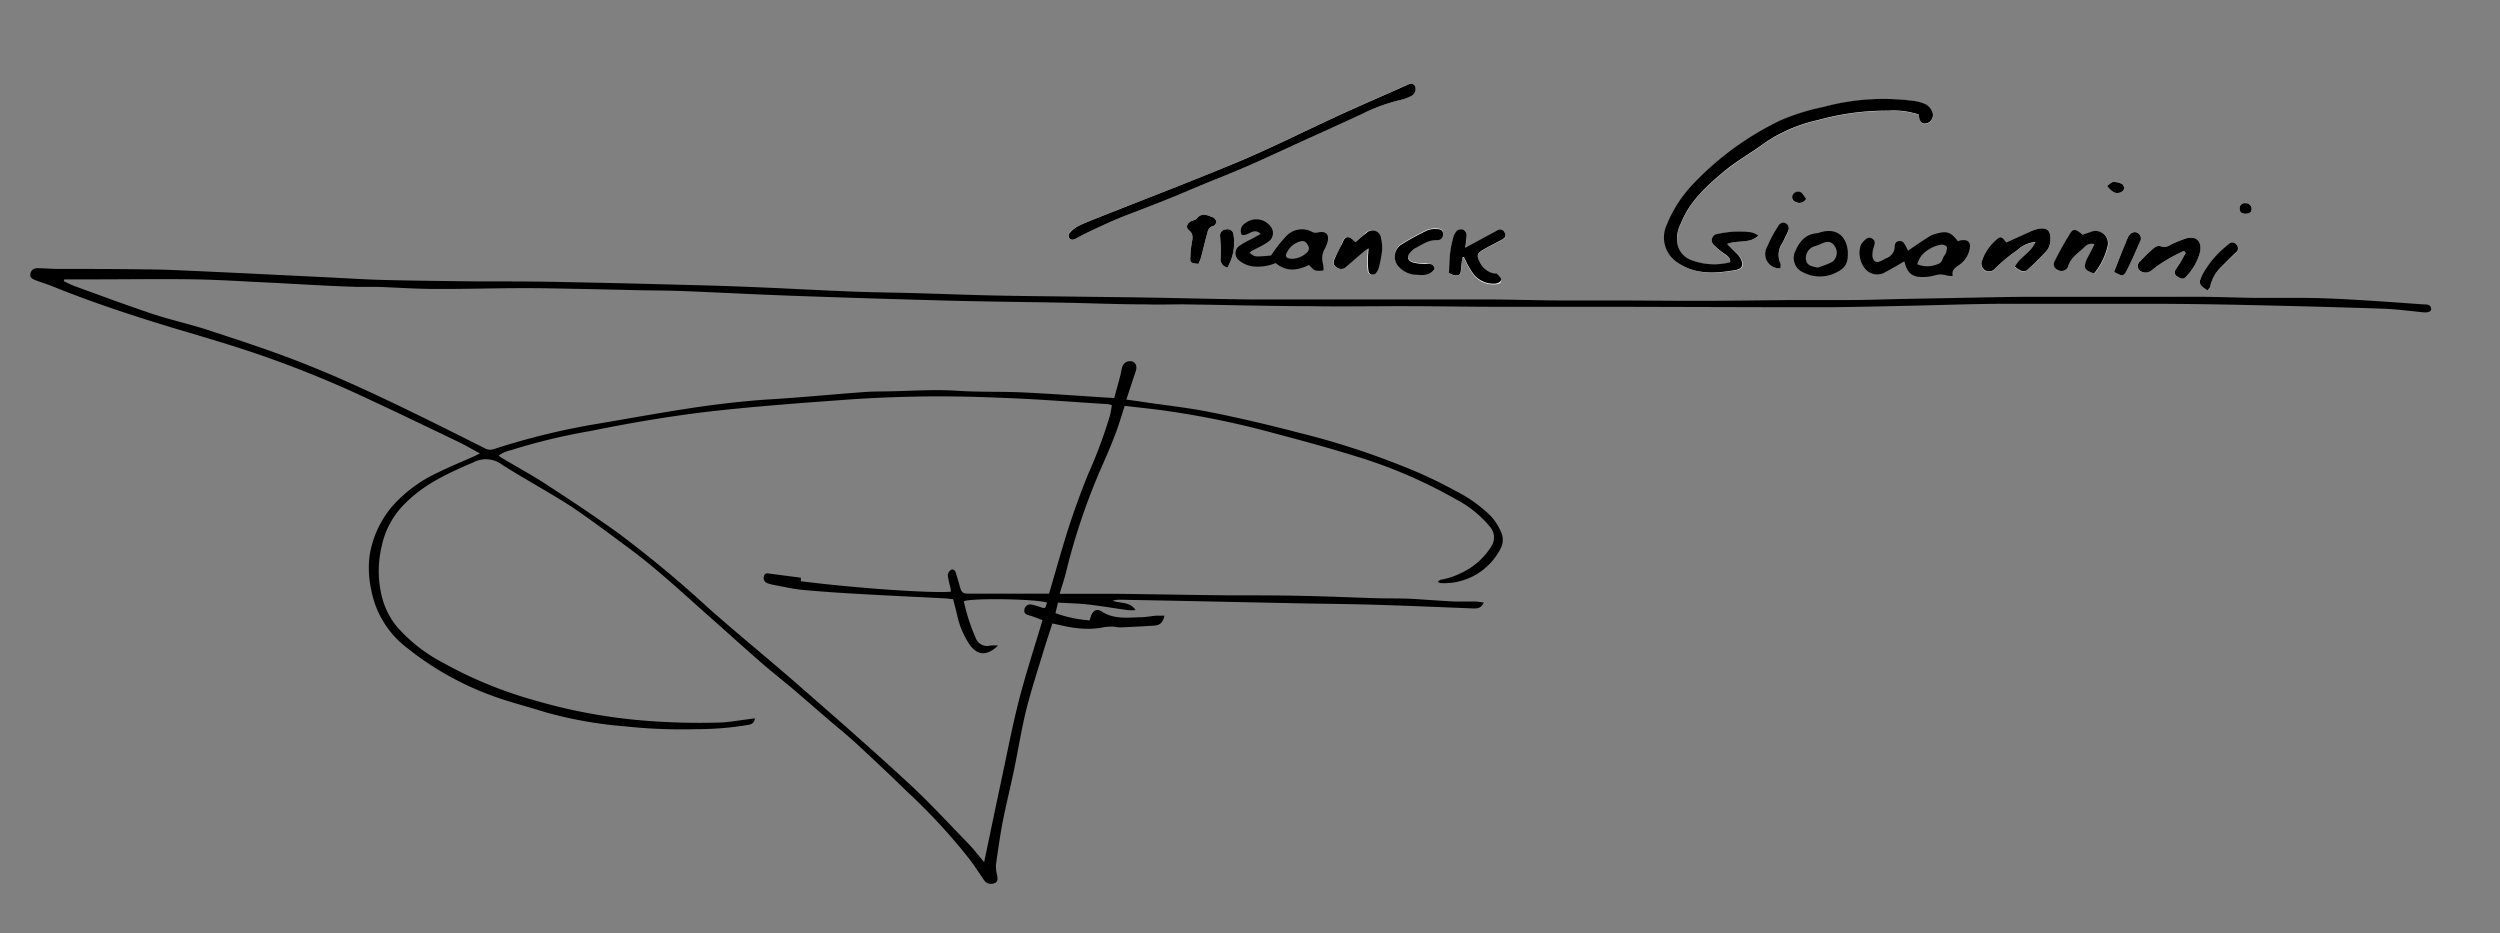 <svg id="Calque_1" data-name="Calque 1" xmlns="http://www.w3.org/2000/svg" viewBox="0 0 347.29 129.66"><rect x="0" y="0" width="347.29" height="129.66" fill="#808080" stroke="none"/><defs><style>.cls-1{fill:#fff;}</style></defs><title>Plan de travail 2</title><path class="cls-1" d="M239.93,33.89c1.5-.59,3,0,4.36-1.12a3.34,3.34,0,0,0-1-.46,13.64,13.64,0,0,0-4.64.22.9.9,0,0,0-.47,1.63,10.29,10.29,0,0,0,1.49,1.2c.39.28.78.55.67,1.11a8.84,8.84,0,0,1-5.54-.37,3,3,0,0,1-1.72-2,4.28,4.28,0,0,1,.42-3c1.17-3,3.48-5.14,5.87-7.13,1.79-1.5,3.87-2.66,5.76-4.06a21,21,0,0,1,7.42-3.19,35.69,35.69,0,0,1,9.81-1.31,11.31,11.31,0,0,1,4.21.54c.09,1,.4,1.34,1.05,1.23a1.2,1.2,0,0,0,.83-1.59,2.09,2.09,0,0,0-.89-1.05,5.91,5.91,0,0,0-1.83-.5,32,32,0,0,0-12.35.84,30.41,30.41,0,0,0-6,1.88,41.34,41.34,0,0,0-12,8.72,17.93,17.93,0,0,0-3.9,6.1,4.14,4.14,0,0,0,1.34,4.72c2.52,1.91,5.39,1.75,8.26,1.26,1.1-.19,1.26-.77.71-1.76a3.76,3.76,0,0,0-.62-.71Z"/><path class="cls-1" d="M149,33.29a1.42,1.42,0,0,0,.3-.09c.56-.29,1.11-.61,1.68-.87,1.4-.66,2.8-1.33,4.23-1.93s2.9-1.11,4.33-1.69c2.4-1,4.78-2,7.17-2.93,2.17-.89,4.36-1.74,6.51-2.68,2.63-1.14,5.23-2.37,7.84-3.56s5.37-2.43,8.05-3.67a23.72,23.72,0,0,1,5.5-2,6,6,0,0,0,1.54-.61,1.1,1.1,0,0,0,.39-1.26c-.28-.51-.65-.4-1.11-.19-3,1.34-6,2.62-9,4-4.78,2.19-9.48,4.57-14.33,6.62-6.35,2.69-12.81,5.12-19.22,7.66-1.07.43-2.15.85-3.19,1.35a3.93,3.93,0,0,0-1.18,1A.53.53,0,0,0,149,33.29Z"/><path class="cls-1" d="M278.7,33.67c-.59-.82-.8-.9-1.39-.34a6.69,6.69,0,0,0-2,2.94,1.06,1.06,0,0,0,1.79,1.09,24.7,24.7,0,0,1,3.12-2.58,4.3,4.3,0,0,1,2.51-1.13c-.61,1.48-2.15,2.07-2.86,3.42a3.38,3.38,0,0,0,.8.55,1,1,0,0,0,.84,0A35.85,35.85,0,0,0,284.18,35a2.42,2.42,0,0,0,.64-1.26c.16-1.41-.18-2.27-1.77-1.91a5.74,5.74,0,0,0-1,.35Z"/><path class="cls-1" d="M203.15,35.78l.19,0c.1.2.19.4.29.59a10.5,10.5,0,0,0,1.09,1.84,3.53,3.53,0,0,0,3.08,1.28c.35,0,.8-.17.73-.61s-.39-.54-.63-.78c-.07-.06-.23,0-.35,0a2.82,2.82,0,0,1-1.78-1.32c-.78-1.35-.62-1.57.61-2.25.76-.42,1.54-.82,2.32-1.23.42-.23.58-.54.31-1a.68.68,0,0,0-1-.27l-4.46,2.42a12.62,12.62,0,0,0,.22-1.81,1,1,0,0,0-.47-.71,1,1,0,0,0-.86.12,2.12,2.12,0,0,0-.55,1,13.84,13.84,0,0,0-.44,2.22c-.1.9-.1,1.81-.15,2.68a3.33,3.33,0,0,0,.54.25c.87.24,1.1,0,1.15-.89C203,36.78,203.09,36.28,203.15,35.78Z"/><path class="cls-1" d="M290.94,33.93c-.37.75-.71,1.41-1,2.08-.53,1.18-.41,1.45,1,2a9.3,9.3,0,0,0,1.91-3.85,1.72,1.72,0,0,0-2.39-1.89l-1.09.37c-.93-.79-1.31-.87-1.7-.23q-1.17,1.88-2.17,3.86a.86.86,0,0,0,.43,1.29A1,1,0,0,0,287.3,37c.33-1.33,1.51-1.9,2.34-2.78A1.29,1.29,0,0,1,290.94,33.93Z"/><path class="cls-1" d="M303.38,34.86l.24.27c-.25.45-.48.9-.75,1.33s-.45.65-.65,1a.64.64,0,0,0,.22.94c.37.23.8.52,1.18.07a7.76,7.76,0,0,0,2-3.49c.27-1.48-.55-2.26-2-1.85a18.41,18.41,0,0,0-2.21.92,1.35,1.35,0,0,1-1.24.16,1,1,0,0,0-.87.16c-.69.6-1.33,1.26-2,1.92a.84.84,0,0,0-.08,1.28,1.32,1.32,0,0,0,1.53.09c.29-.21.56-.44.84-.66A23.19,23.19,0,0,1,303.38,34.86Z"/><path class="cls-1" d="M188.3,33.64c-.35-.26-.64-.64-1-.69-.52-.09-.69.41-.87.83-.3.69-.64,1.36-1,2-.21.45-.36.91.12,1.28a1,1,0,0,0,1.41,0l2.41-2.14a4.72,4.72,0,0,1,.64-.42c0,.64-.08,1.1-.09,1.57a9.75,9.75,0,0,0,.08,1.53.58.58,0,0,0,1,.36,1.89,1.89,0,0,0,.45-.82,17.21,17.21,0,0,0,.44-2.34,5.14,5.14,0,0,0-.14-1.66,1.19,1.19,0,0,0-2.07-.75C189.24,32.79,188.76,33.25,188.3,33.64Z"/><path class="cls-1" d="M199.29,37.36c-.13-.71-.63-.75-1.17-.77a6.18,6.18,0,0,1-1.88-.23c-.79-.29-.84-.85-.25-1.46a2.64,2.64,0,0,1,.54-.47c1-.49,1.88-1.21,3.1-1.15a.77.77,0,0,0,.83-.83c0-.62-.46-.7-.9-.71a2.87,2.87,0,0,0-1.28.18,35.93,35.93,0,0,0-3.65,2,2,2,0,0,0-.37,3,3.48,3.48,0,0,0,2.64,1.21C197.78,38.24,198.67,38.3,199.29,37.36Z"/><path class="cls-1" d="M166.47,36.66a6.2,6.2,0,0,0,.35-.84c.29-1.08.55-2.17.84-3.25.13-.49.21-1,.86-1.17a.74.74,0,0,0,.45-.58.86.86,0,0,0-.46-.62c-.76-.29-1.57-.73-2.28.18-.14.19-.49.22-.73.34-.59.28-.82.86-.36,1.23.68.55.55,1.13.41,1.82a15.28,15.28,0,0,0-.18,1.79C165.29,36.49,165.33,36.53,166.47,36.66Z"/><path class="cls-1" d="M306.67,40.35c.13-.19.27-.31.3-.44a5.29,5.29,0,0,1,1.66-2.84c.63-.64,1.26-1.3,1.93-1.91a.74.74,0,0,0,.11-1.14.73.73,0,0,0-1.15,0,13.54,13.54,0,0,0-3.6,4.22C305.38,39.31,305.45,39.58,306.67,40.35Z"/><path class="cls-1" d="M293.68,37.78c1.14.62,1.3.65,1.75-.2.68-1.3,1.25-2.65,1.84-4a.87.87,0,0,0-.33-1.24c-.48-.27-1,0-1.34.64a9.37,9.37,0,0,0-.36.87C294.71,35.17,294.19,36.49,293.68,37.78Z"/><path class="cls-1" d="M247.35,37.28c0-.28.07-.51,0-.65a2.8,2.8,0,0,1,.26-2.82c.28-.57.57-1.13.81-1.72a.76.76,0,0,0-1.36-.69,17.89,17.89,0,0,0-1.57,2.92A2,2,0,0,0,247.35,37.28Z"/><path class="cls-1" d="M170.51,37.16a6.87,6.87,0,0,0,.82-4.68c-.09-.53-.56-.72-1.11-.6a.84.84,0,0,0-.73.93c0,1,0,2,.07,3.08A1.16,1.16,0,0,0,170.51,37.16Z"/><path class="cls-1" d="M292.7,25.83c.71.88,1.15,1.11,1.81.92a.85.85,0,0,0,.55-.49.77.77,0,0,0-.25-.69,2.65,2.65,0,0,0-1.23-.29C293.3,25.3,293,25.61,292.7,25.83Z"/><path class="cls-1" d="M250.9,27.63a4.9,4.9,0,0,0-.66-.85.84.84,0,0,0-1.2.31.7.7,0,0,0,.41,1A1.07,1.07,0,0,0,250.9,27.63Z"/><path class="cls-1" d="M311.92,29.69c.56,0,.86-.22.87-.67a.8.8,0,0,0-.84-.79.72.72,0,0,0-.83.77C311.14,29.48,311.39,29.72,311.92,29.69Z"/><path d="M147.2,82.49c2.84,0,5.47,0,8.1,0,5.06.06,10.13.16,15.2.21,3.55,0,7.11,0,10.66.08,3.35.07,6.69.22,10,.32,1.84.05,3.68,0,5.51.12s3.58.25,5.37.34c1,0,1.92,0,2.88,0,.37,0,.74.09,1.2.14-.37.86-1,.84-1.56.82l-5.16-.21c-3.15-.12-6.31-.25-9.46-.33s-6.4-.11-9.6-.17l-16.78-.35-8-.15a3.71,3.71,0,0,0-1,.13c1.05.43,2.37.07,3.19,1.31a6.62,6.62,0,0,1-1.09,0c-1.82-.24-3.63-.56-5.45-.77-1.37-.16-2.76-.18-4.24-.27l-.35,1.47a17.83,17.83,0,0,0,4.75,1c.07-.24.12-.42.18-.6.25-.74.82-1.07,1.47-.65,1.66,1.1,3.49.87,5.31.82.75,0,1.5-.16,2.25-.22.39,0,.78,0,1.19,0-.27,1-.6,1.32-1.46,1.38-1.55.1-3.1.18-4.66.25a4.59,4.59,0,0,1-.82-.1,7,7,0,0,0-2,.17,12.37,12.37,0,0,1-3.44,0c-1-.1-2.09-.4-3.2-.62-.39,1.22-.78,2.35-1.12,3.48-.85,2.82-1.78,5.62-2.5,8.48-.67,2.71-1.1,5.48-1.67,8.21-.51,2.47-1.12,4.91-1.61,7.38-.38,2-.66,4-.94,6a5,5,0,0,0,.17,1.42c.08.5.14,1-.5,1.15a1.16,1.16,0,0,1-1.34-.49c-.69-1-1.36-2.06-2.09-3a82.1,82.1,0,0,0-8.79-9.47c-2.25-2.21-4.55-4.36-6.86-6.5-1.21-1.11-2.49-2.14-3.73-3.2-1.54-1.32-3.07-2.66-4.63-4s-3.23-2.61-4.8-4c-2.32-2-4.59-4.08-6.89-6.11-3.78-3.33-7.43-6.78-11.48-9.78-2.7-2-5.35-4-8.15-5.88-3.11-2-6.41-3.76-9.53-5.76a3.74,3.74,0,0,0-4-.3c-3.44,1.47-6.8,3-9.48,5.72A11.59,11.59,0,0,0,53,76a14.62,14.62,0,0,0,.11,7.11,10.48,10.48,0,0,0,2,3.91,21.9,21.9,0,0,0,6.35,5,58,58,0,0,0,12.71,5.24A75.81,75.81,0,0,0,88.31,100a93.85,93.85,0,0,0,11.37.38c1.34,0,2.69-.28,4-.43l1.19-.16c-.12.79-.58.84-1.06.93a42.59,42.59,0,0,1-7,.57,73.26,73.26,0,0,1-10-.39,57.6,57.6,0,0,1-11.18-2c-2.46-.79-5-1.39-7.42-2.31A41.64,41.64,0,0,1,56.7,90.12,13.17,13.17,0,0,1,51.58,82a14.24,14.24,0,0,1-.23-4.88,14,14,0,0,1,3.1-6.74,19.18,19.18,0,0,1,6.39-4.74c1.68-.83,3.42-1.54,5.13-2.3l.69-.36c-1-.52-1.76-1-2.59-1.4-2.47-1.21-5-2.4-7.45-3.58-1.83-.88-3.68-1.74-5.52-2.6a149.75,149.75,0,0,0-15.63-6.32c-3.52-1.19-7.08-2.24-10.64-3.29C18.89,44,13,42.09,7.28,39.77c-.77-.31-1.58-.55-2.35-.85-.37-.14-.81-.33-.71-.83a.9.9,0,0,1,1-.83c1,0,2,.1,3,.1,3.91,0,7.82,0,11.73.06,2.79,0,5.59.16,8.38.28,5.71.26,11.41.55,17.11.82,2.59.13,5.18.3,7.77.37,4.35.11,8.71.15,13.06.2,4.15,0,8.31,0,12.46.1,6.44.12,12.87.29,19.3.46,3,.08,6,.2,9,.33,3.87.17,7.74.39,11.61.53,2.79.11,5.59.13,8.38.21,3.71.1,7.42.25,11.13.33s7.19.1,10.78.15,7.19.08,10.78.14c4.72.08,9.43.21,14.15.26,3.59,0,7.18,0,10.78,0l12,0c3.23,0,6.47,0,9.7,0,3.44,0,6.87.12,10.31.14,2.75,0,5.5,0,8.25,0,3.67,0,7.35.06,11,.05,4.35,0,8.71-.07,13.07-.11,2.63,0,5.27,0,7.9,0s5-.1,7.52-.15l7.43-.14c3.31-.06,6.62-.14,9.94-.16,4,0,8.07,0,12.11,0,3.84,0,7.67,0,11.51,0,2.63,0,5.26.12,7.9.15,2.07,0,4.15,0,6.23,0,2.35,0,4.71.1,7.06.23,3.39.19,6.77.44,10.16.68.42,0,.95,0,1,.62,0,.39-.45.54-1.15.47-1.87-.19-3.74-.44-5.61-.5-6.39-.22-12.78-.38-19.18-.52q-6-.13-12.1-.16c-6.95,0-13.91,0-20.86,0-4.48,0-8.95.18-13.43.27-3.51.08-7,.16-10.54.2-3.32,0-6.64,0-10,0l-19.3-.05q-8.45,0-16.9,0c-4.44,0-8.87-.08-13.31-.09s-8.87.08-13.31,0c-5.91,0-11.83-.18-17.74-.25-1.76,0-3.52.06-5.27,0-3.72,0-7.43-.16-11.15-.23-5.39-.1-10.79-.15-16.18-.29q-10.9-.29-21.81-.68c-5-.18-10.06-.45-15.09-.65-1.95-.08-3.91-.07-5.87-.11-3.07-.07-6.15-.15-9.22-.2-2.4-.05-4.79-.1-7.18-.09-4,0-8,.13-12,.11-2.72,0-5.43-.2-8.14-.29-1,0-1.92,0-2.87,0-1.8-.06-3.59-.14-5.39-.23-2.51-.13-5-.28-7.53-.4-3.15-.15-6.31-.36-9.46-.41-4.68-.08-9.35,0-14,0H10.55c-.54,0-1.08,0-1.62,0l-.06.26c.48.22,1,.48,1.44.66,3.61,1.3,7.2,2.65,10.83,3.86,2.46.82,5,1.38,7.48,2.17C32.42,47,36.23,48.24,40,49.65c6.05,2.27,11.92,5,17.73,7.84,3.23,1.57,6.44,3.19,9.65,4.8a1.51,1.51,0,0,0,1.25.09A98.94,98.94,0,0,1,83,58.87c3.93-.66,7.86-1.38,11.81-2s8.14-1.15,12.26-1.4c4.3-.26,8.6-.69,12.9-1,1.08-.09,2.16-.08,3.24-.1,3.23-.05,6.46-.3,9.7-.09,3,.21,6.07.09,9.1.23,3.95.18,7.89.48,11.84.73l.94.05c.28-1.06.57-2.09.84-3.12.1-.39.15-.79.26-1.17a1.13,1.13,0,0,1,1.37-.79c.54.16.73.69.51,1.37-.43,1.27-.85,2.55-1.3,3.93.79.11,1.42.19,2.05.29,3.23.48,6.49.83,9.69,1.47,4.11.82,8.19,1.79,12.25,2.85a108.31,108.31,0,0,1,14,4.48,63.19,63.19,0,0,1,7.79,3.62,19.27,19.27,0,0,1,4.92,3.54A8.28,8.28,0,0,1,208.56,74a2.57,2.57,0,0,1-.11,2.21A8.79,8.79,0,0,1,200.13,81a2,2,0,0,1-.42-.16c.19-.14.29-.29.4-.3a9.54,9.54,0,0,0,2.71-.87,9.7,9.7,0,0,0,4.36-3.79A2.24,2.24,0,0,0,207,73.2a15.29,15.29,0,0,0-4.8-3.87,67.87,67.87,0,0,0-13.83-5.94c-3.77-1.18-7.59-2.2-11.41-3.22A123.39,123.39,0,0,0,161.5,57c-1.74-.23-3.48-.41-5.26-.62-.45,1.39-.84,2.72-1.33,4s-1.1,2.74-1.7,4.09a89.31,89.31,0,0,0-5.1,14.92C147.87,80.4,147.54,81.35,147.2,82.49Zm-14.8.74c-.38,0-.69-.09-1-.1-4-.21-7.9-.38-11.85-.61-2.71-.15-5.42-.33-8.12-.58-1.26-.12-2.5-.42-3.76-.65a5.58,5.58,0,0,1-1.15-.31.78.78,0,0,1-.37-1c.11-.4.45-.34.79-.29l4.31.56v.5c9.65,1.18,19,1.66,20.85,1.44,0-.23-.06-.45-.1-.68a10.27,10.27,0,0,1-.34-1.63,1,1,0,0,1,.46-.72c.35-.17.58.14.68.47.17.57.35,1.14.5,1.72.26,1,.44,1.14,1.47,1.12,1.59,0,3.19,0,4.79,0,2.06,0,4.13,0,6.17,0,.94-3.19,1.79-6.27,2.76-9.3.79-2.42,1.67-4.82,2.62-7.19a66.61,66.61,0,0,0,3.09-8.29c.11-.45.17-.91.26-1.4a3.71,3.71,0,0,0-.56-.15c-5.07-.31-10.13-.73-15.2-.89a182.2,182.2,0,0,0-22.29.36C111,56,105.5,56.42,100.05,57c-6,.64-12,1.65-18,2.87A84.46,84.46,0,0,0,70.9,62.56a3.83,3.83,0,0,0-1.61.73,2.85,2.85,0,0,0,.34.28c2.23,1.32,4.51,2.56,6.68,4,3.25,2.11,6.47,4.26,9.62,6.52a159.93,159.93,0,0,1,12.62,10.5c4.22,3.73,8.6,7.27,12.84,11,5,4.37,10,8.74,14.86,13.24,2.9,2.68,5.58,5.6,8.34,8.44.73.76,1.37,1.61,2.12,2.5.82-3.89,1.59-7.63,2.39-11.36s1.5-7.43,2.44-11.1,2.15-7.34,3.28-11.16c-.64-.23-1.21-.49-1.81-.65-.44-.12-.79-.28-.71-.78a.81.81,0,0,1,.93-.74,7.45,7.45,0,0,1,1.36.38c.61.2.63.19.85-.64-1.23-.5-10.11-.68-11.55-.21a25.75,25.75,0,0,0,1.64,5.08,1.68,1.68,0,0,0,2,1.1,4.43,4.43,0,0,1,1.11,0c-1.53,1.45-2.83,1.38-3.9-.08a11.67,11.67,0,0,1-1.72-3.92C132.83,84.87,132.62,84.06,132.4,83.23Z"/><path d="M239.93,33.89l1.17,1.17a3.76,3.76,0,0,1,.62.71c.55,1,.39,1.57-.71,1.76-2.87.49-5.74.65-8.26-1.26a4.14,4.14,0,0,1-1.34-4.72,17.93,17.93,0,0,1,3.9-6.1,41.34,41.34,0,0,1,12-8.72,30.41,30.41,0,0,1,6-1.88A32,32,0,0,1,265.72,14a5.91,5.91,0,0,1,1.83.5,2.09,2.09,0,0,1,.89,1.05,1.2,1.2,0,0,1-.83,1.59c-.65.11-1-.24-1.05-1.23a11.31,11.31,0,0,0-4.21-.54,35.69,35.69,0,0,0-9.81,1.31,21,21,0,0,0-7.42,3.19c-1.89,1.4-4,2.56-5.76,4.06-2.39,2-4.7,4.13-5.87,7.13a4.28,4.28,0,0,0-.42,3,3,3,0,0,0,1.72,2,8.84,8.84,0,0,0,5.54.37c.11-.56-.28-.83-.67-1.11a10.29,10.29,0,0,1-1.49-1.2.9.9,0,0,1,.47-1.63,13.64,13.64,0,0,1,4.64-.22,3.34,3.34,0,0,1,1,.46C243,33.91,241.43,33.3,239.93,33.89Z"/><path d="M149,33.29a.53.53,0,0,1-.46-.85,3.93,3.93,0,0,1,1.18-1c1-.5,2.12-.92,3.19-1.35,6.41-2.54,12.87-5,19.22-7.66,4.85-2.05,9.55-4.43,14.33-6.62,3-1.37,6-2.65,9-4,.46-.21.83-.32,1.11.19a1.1,1.1,0,0,1-.39,1.26,6,6,0,0,1-1.54.61,23.72,23.72,0,0,0-5.5,2c-2.68,1.24-5.37,2.45-8.05,3.67s-5.21,2.42-7.84,3.56c-2.15.94-4.34,1.79-6.51,2.68-2.39,1-4.77,2-7.17,2.93-1.43.58-2.9,1.09-4.33,1.69s-2.83,1.27-4.23,1.93c-.57.26-1.12.58-1.68.87A1.42,1.42,0,0,1,149,33.29Z"/><path d="M271.26,38.34a3.65,3.65,0,0,1-.87-.08,2.6,2.6,0,0,0-1.63,0,6.23,6.23,0,0,1-1.77.22c-1.44,0-2.06-.62-2.44-2.18-.86.49-1.68,1-2.55,1.44a2.17,2.17,0,0,1-2.84-.34,3.47,3.47,0,0,1-.73-3.14,1.86,1.86,0,0,1,.59-.87c.28-.29.64-.52,1.07-.23s.36.64.24,1.06a3.46,3.46,0,0,0-.22,1.37c.12.79.56,1,1.28.62.22-.1.42-.23.63-.33a1.75,1.75,0,0,0,1.18-1.51c0-.37.08-.83.62-.88s.69.32.9.66a6.9,6.9,0,0,1,.33.68c1-.69,2-1.37,3-2a3.36,3.36,0,0,1,1-.39c1.4-.38,2-.17,2.91,1.05.13,0,.27-.08.42-.1,1-.17,1.46.27,1.22,1.26a3.48,3.48,0,0,1-1.24,2C271.77,37.1,271.06,37.39,271.26,38.34Zm-4.92-1.63a3.63,3.63,0,0,0,2.79,0c.65-.17.68-.71.92-1.14a2,2,0,0,0,.3-.5c.07-.28.19-.67.06-.83a1,1,0,0,0-.83-.24,4.74,4.74,0,0,0-2.65,1.49A4.08,4.08,0,0,0,266.34,36.71Z"/><path d="M181.84,36.81c-1.58.76-3.12,1-4.63-.27A6.36,6.36,0,0,1,174,37a3.8,3.8,0,0,1-1.9-.85,1.25,1.25,0,0,1,.07-2,12.19,12.19,0,0,1,1.66-.93l1.3-.72c-1-1-1.74.38-2.63.12A1.21,1.21,0,0,1,173,31a2.47,2.47,0,0,1,3.51.47,1.44,1.44,0,0,1-.18,2,7.43,7.43,0,0,1-1.21.75c-.38.21-.78.39-1.17.6a3,3,0,0,0-.37.28c.71.61.71.61,3,.39a19.24,19.24,0,0,1,2-2.58,3,3,0,0,1,3.82-.63,1.29,1.29,0,0,0,.75,0c1-.2,1.5.25,1.29,1.22a4.15,4.15,0,0,1-.44,1.1,2.69,2.69,0,0,0-.21,2.08,4.34,4.34,0,0,1,.06.89,3.48,3.48,0,0,1-1.12,0C182.38,37.44,182.16,37.11,181.84,36.81Zm-2.16-.87a2.92,2.92,0,0,0,1.8-.81.76.76,0,0,0,.22-1.05c-.23-.43-.49-.69-1-.56a2.82,2.82,0,0,0-1.84,1.39C178.42,35.6,178.63,36,179.68,35.94Z"/><path d="M278.7,33.67l3.34-1.5a5.74,5.74,0,0,1,1-.35c1.59-.36,1.93.5,1.77,1.91a2.42,2.42,0,0,1-.64,1.26,35.85,35.85,0,0,1-2.64,2.59,1,1,0,0,1-.84,0,3.38,3.38,0,0,1-.8-.55c.71-1.35,2.25-1.94,2.86-3.42a4.3,4.3,0,0,0-2.51,1.13,24.7,24.7,0,0,0-3.12,2.58,1.06,1.06,0,0,1-1.79-1.09,6.69,6.69,0,0,1,2-2.94C277.9,32.77,278.11,32.85,278.7,33.67Z"/><path d="M203.15,35.78c-.06.5-.16,1-.18,1.5-.05.93-.28,1.13-1.15.89a3.33,3.33,0,0,1-.54-.25c.05-.87.05-1.78.15-2.68a13.84,13.84,0,0,1,.44-2.22,2.12,2.12,0,0,1,.55-1,1,1,0,0,1,.86-.12,1,1,0,0,1,.47.71,12.62,12.62,0,0,1-.22,1.81L208,32a.68.68,0,0,1,1,.27c.27.44.11.75-.31,1-.78.41-1.56.81-2.32,1.23-1.23.68-1.39.9-.61,2.25A2.82,2.82,0,0,0,207.55,38c.12,0,.28,0,.35,0,.24.24.58.49.63.78s-.38.57-.73.61a3.53,3.53,0,0,1-3.08-1.28,10.5,10.5,0,0,1-1.09-1.84c-.1-.19-.19-.39-.29-.59Z"/><path d="M256.69,35.39c0,1.36-.52,2-1.92,2.61a5,5,0,0,1-4.27-.16A2.17,2.17,0,0,1,249.35,35c.57-1.33,1.37-2.45,3-2.59a1.37,1.37,0,0,0,.35-.08c2.27-.76,3.84.32,4,2.74A2.11,2.11,0,0,0,256.69,35.39Zm-4.18,1.78a13.53,13.53,0,0,0,2-.77,1.62,1.62,0,0,0,.34-2.24c-.41-.63-1-.72-1.87-.29a6.63,6.63,0,0,1-.88.33,1.7,1.7,0,0,0-1.21,1.93C251,36.76,251.48,37,252.51,37.17Z"/><path d="M290.94,33.93a1.29,1.29,0,0,0-1.3.32c-.83.88-2,1.45-2.34,2.78a1,1,0,0,1-1.42.49.86.86,0,0,1-.43-1.29q1-2,2.17-3.86c.39-.64.77-.56,1.7.23l1.09-.37a1.72,1.72,0,0,1,2.39,1.89A9.3,9.3,0,0,1,290.89,38c-1.37-.51-1.49-.78-1-2C290.23,35.34,290.57,34.68,290.94,33.93Z"/><path d="M303.38,34.86A23.19,23.19,0,0,0,299.6,37c-.28.22-.55.45-.84.66a1.32,1.32,0,0,1-1.53-.09.84.84,0,0,1,.08-1.28c.64-.66,1.28-1.32,2-1.92a1,1,0,0,1,.87-.16,1.35,1.35,0,0,0,1.24-.16,18.41,18.41,0,0,1,2.21-.92c1.45-.41,2.27.37,2,1.85a7.76,7.76,0,0,1-2,3.49c-.38.45-.81.16-1.18-.07a.64.64,0,0,1-.22-.94c.2-.35.45-.66.65-1s.5-.88.75-1.33Z"/><path d="M188.3,33.64c.46-.39.94-.85,1.48-1.24a1.19,1.19,0,0,1,2.07.75,5.14,5.14,0,0,1,.14,1.66,17.21,17.21,0,0,1-.44,2.34,1.89,1.89,0,0,1-.45.82.58.58,0,0,1-1-.36,9.75,9.75,0,0,1-.08-1.53c0-.47.06-.93.09-1.57a4.72,4.72,0,0,0-.64.42L187,37.07a1,1,0,0,1-1.41,0c-.48-.37-.33-.83-.12-1.28.32-.69.66-1.36,1-2,.18-.42.35-.92.87-.83C187.66,33,188,33.38,188.3,33.64Z"/><path d="M199.29,37.36c-.62.94-1.51.88-2.39.82A3.48,3.48,0,0,1,194.26,37a2,2,0,0,1,.37-3,35.93,35.93,0,0,1,3.65-2,2.87,2.87,0,0,1,1.28-.18c.44,0,.91.09.9.71a.77.77,0,0,1-.83.83c-1.22-.06-2.11.66-3.1,1.15a2.64,2.64,0,0,0-.54.47c-.59.61-.54,1.17.25,1.46a6.18,6.18,0,0,0,1.88.23C198.66,36.61,199.16,36.65,199.29,37.36Z"/><path d="M166.47,36.66c-1.14-.13-1.18-.17-1.1-1.1a15.28,15.28,0,0,1,.18-1.79c.14-.69.27-1.27-.41-1.82-.46-.37-.23-.95.36-1.23.24-.12.59-.15.73-.34.71-.91,1.52-.47,2.28-.18a.86.86,0,0,1,.46.62.74.74,0,0,1-.45.58c-.65.16-.73.68-.86,1.17-.29,1.08-.55,2.17-.84,3.25A6.2,6.2,0,0,1,166.47,36.66Z"/><path d="M306.67,40.35c-1.22-.77-1.29-1-.75-2.15a13.54,13.54,0,0,1,3.6-4.22.73.73,0,0,1,1.15,0,.74.74,0,0,1-.11,1.14c-.67.61-1.3,1.27-1.93,1.91A5.29,5.29,0,0,0,307,39.91C306.94,40,306.8,40.16,306.67,40.35Z"/><path d="M293.68,37.78c.51-1.29,1-2.61,1.56-3.92a9.37,9.37,0,0,1,.36-.87c.31-.63.86-.91,1.34-.64a.87.87,0,0,1,.33,1.24c-.59,1.34-1.16,2.69-1.84,4C295,38.43,294.82,38.4,293.68,37.78Z"/><path d="M247.35,37.28a2,2,0,0,1-1.87-3,17.89,17.89,0,0,1,1.57-2.92.76.76,0,0,1,1.36.69c-.24.59-.53,1.15-.81,1.72a2.8,2.8,0,0,0-.26,2.82C247.42,36.77,247.35,37,247.35,37.28Z"/><path d="M170.51,37.16a1.16,1.16,0,0,1-.95-1.27c0-1,0-2-.07-3.08a.84.84,0,0,1,.73-.93c.55-.12,1,.07,1.11.6A6.87,6.87,0,0,1,170.51,37.16Z"/><path d="M292.7,25.83c.33-.22.6-.53.88-.55a2.65,2.65,0,0,1,1.23.29.77.77,0,0,1,.25.69.85.85,0,0,1-.55.49C293.85,26.94,293.41,26.71,292.7,25.83Z"/><path d="M250.9,27.63a1.07,1.07,0,0,1-1.45.43.7.7,0,0,1-.41-1,.84.84,0,0,1,1.2-.31A4.9,4.9,0,0,1,250.9,27.63Z"/><path d="M311.92,29.69c-.53,0-.78-.21-.8-.69a.72.72,0,0,1,.83-.77.8.8,0,0,1,.84.79C312.78,29.47,312.48,29.7,311.92,29.69Z"/></svg>
